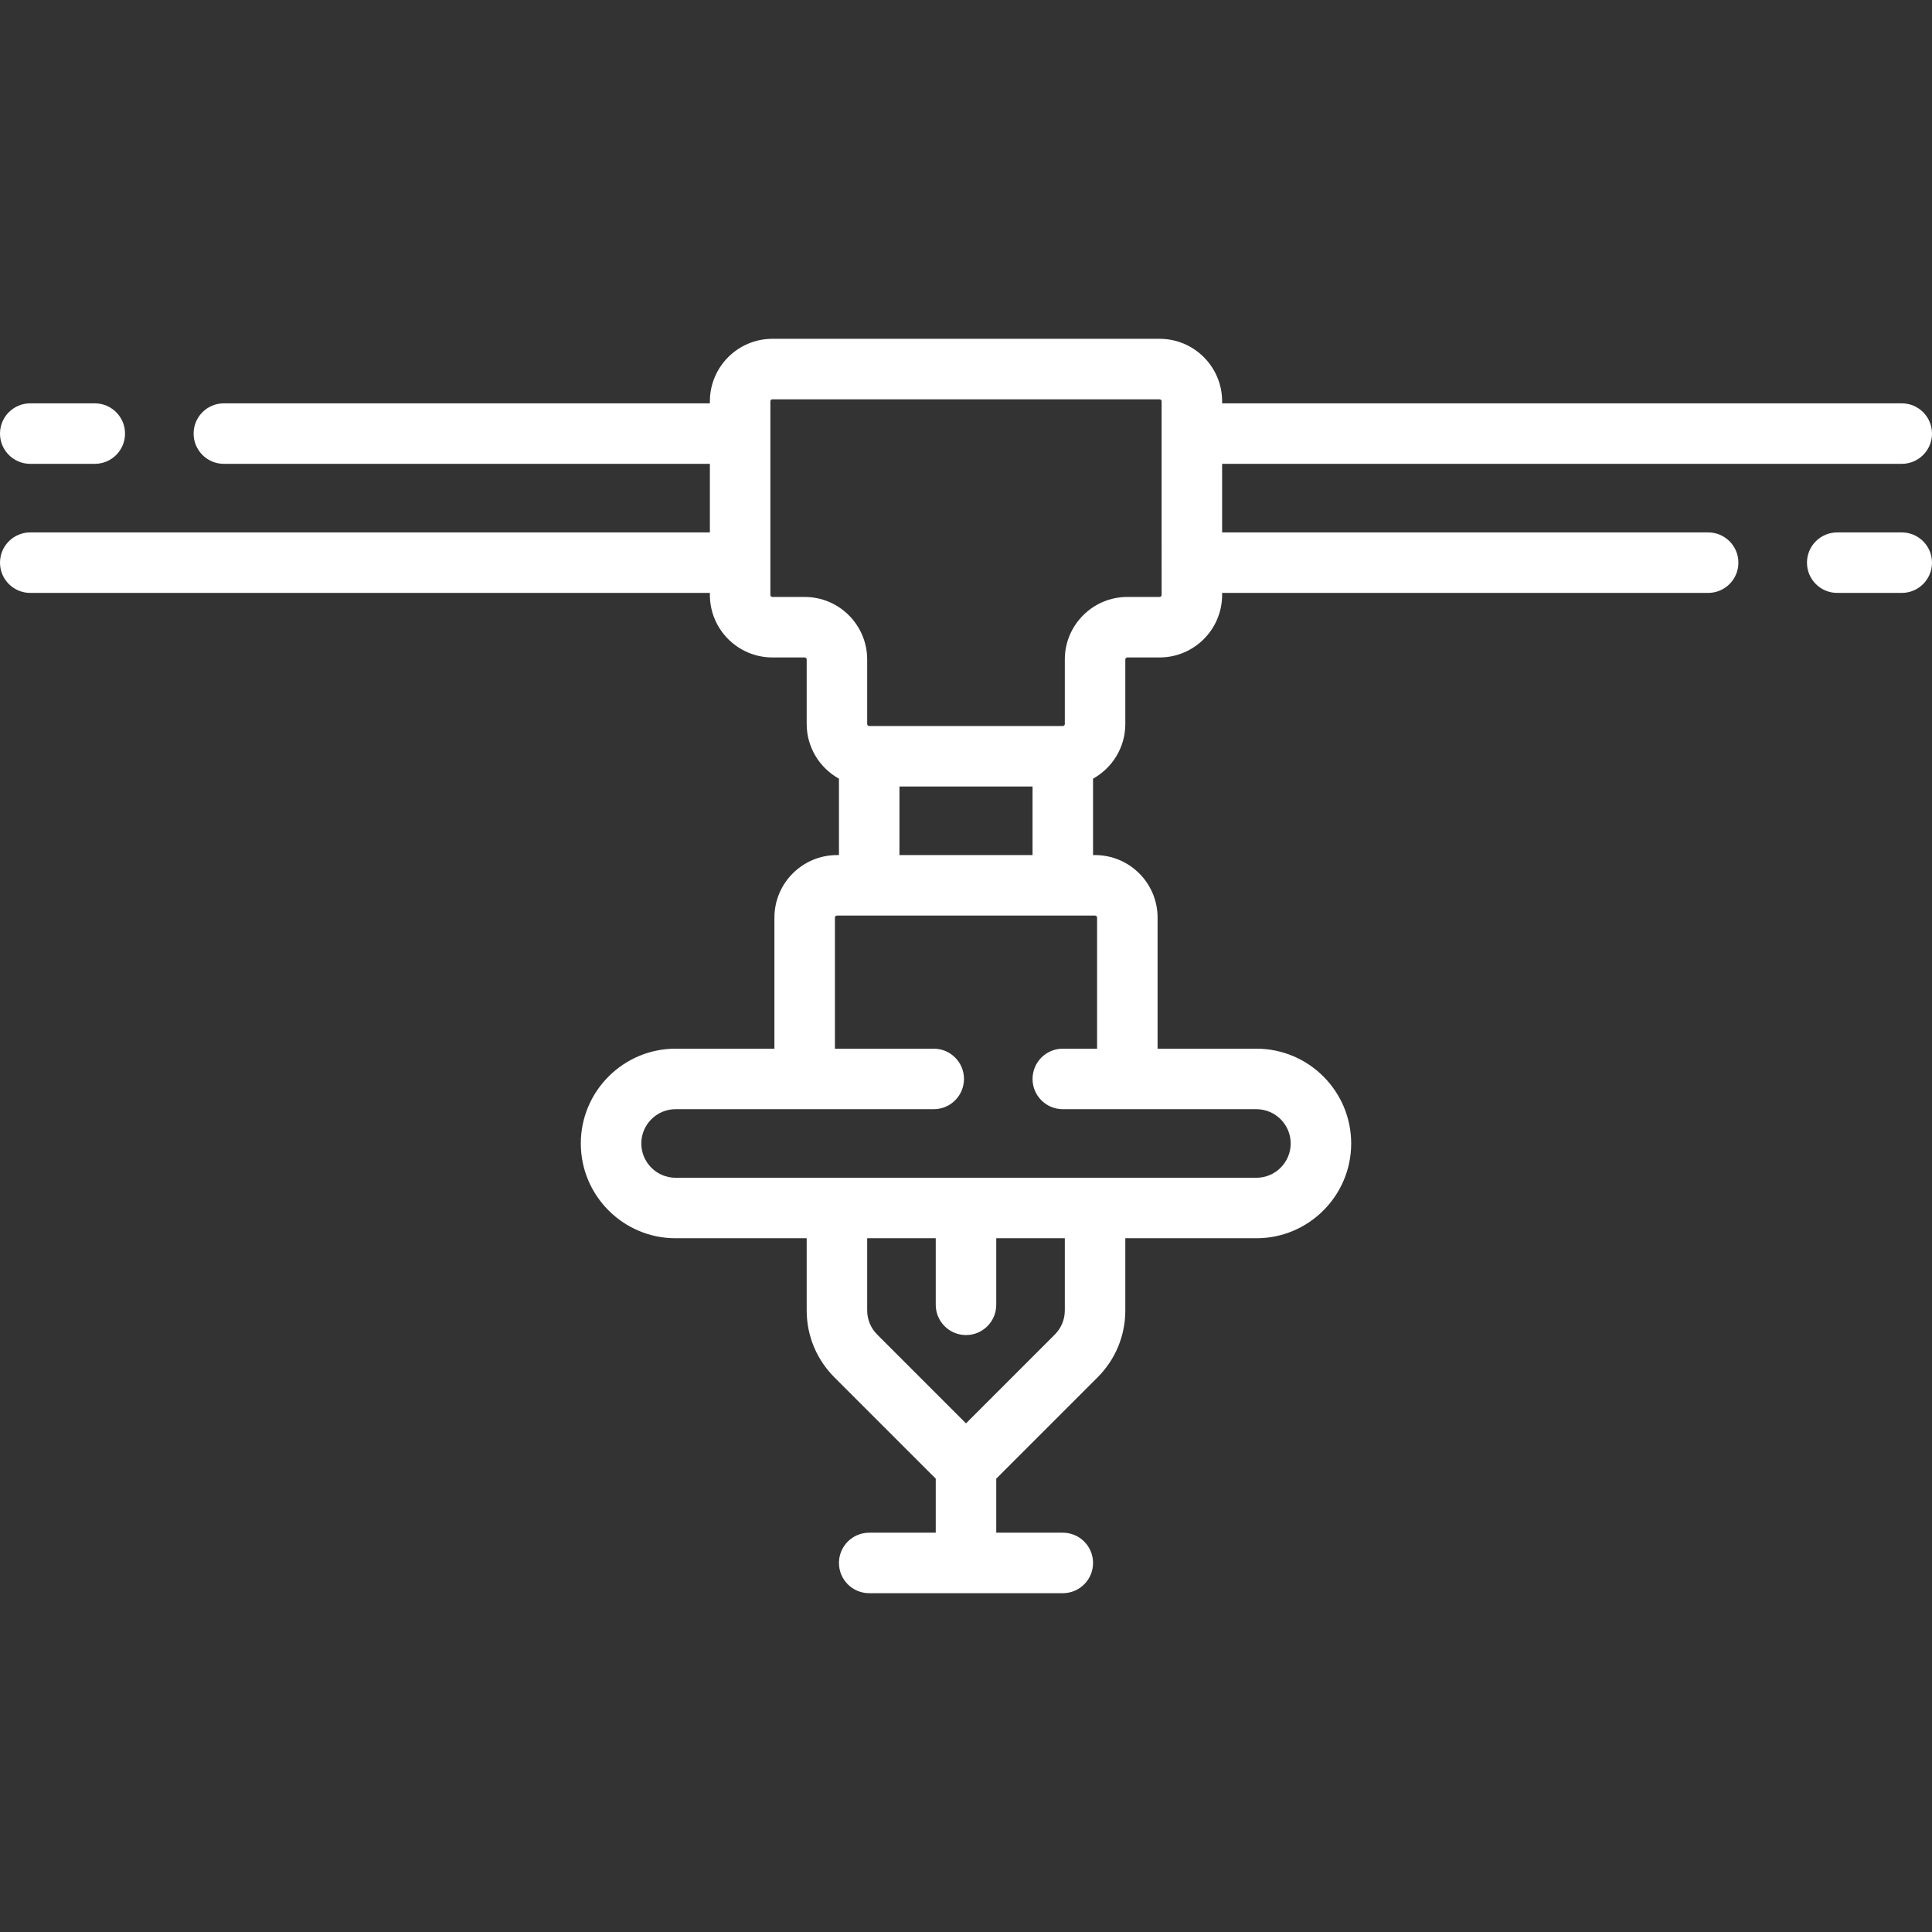 <?xml version="1.0" encoding="iso-8859-1"?>
<!-- Generator: Adobe Illustrator 19.0.0, SVG Export Plug-In . SVG Version: 6.00 Build 0)  -->
<svg xmlns="http://www.w3.org/2000/svg" xmlns:xlink="http://www.w3.org/1999/xlink" version="1.1" id="Layer_1" x="0px" y="0px" viewBox="0 0 512 512" style="enable-background:new 0 0 512 512;" xml:space="preserve" width="512px" height="512px">
<rect x="0" y="0" width="512" height="512" fill="#333333" stroke="none"/>
<g>
	<g>
		<path d="M25.119,106.889H8.017c-4.427,0-8.017,3.589-8.017,8.017s3.589,8.017,8.017,8.017h17.102c4.427,0,8.017-3.589,8.017-8.017    S29.546,106.889,25.119,106.889z" fill="#FFFFFF"/>
	</g>
</g>
<g>
	<g>
		<path d="M503.983,106.889H323.875v-0.534c0-9.136-7.432-16.568-16.568-16.568H204.693c-9.136,0-16.568,7.432-16.568,16.568v0.534    H59.324c-4.427,0-8.017,3.589-8.017,8.017s3.589,8.017,8.017,8.017h128.802v18.171H8.017c-4.427,0-8.017,3.589-8.017,8.017    s3.589,8.017,8.017,8.017h180.109v0.534c0,9.136,7.432,16.568,16.568,16.568h8.551c0.295,0,0.534,0.239,0.534,0.534v17.102    c0,6.228,3.458,11.659,8.551,14.489v20.25h-0.534c-9.136,0-16.568,7.432-16.568,16.568v34.739H179.04    c-13.851,0-25.119,11.268-25.119,25.119c0,13.851,11.268,25.119,25.119,25.119h34.739v19.104c0,6.709,2.612,13.018,7.357,17.762    l26.847,26.846v14.317h-17.637c-4.427,0-8.017,3.589-8.017,8.017c0,4.427,3.589,8.017,8.017,8.017h51.307    c4.427,0,8.017-3.589,8.017-8.017c0-4.427-3.589-8.017-8.017-8.017h-17.637v-14.317l26.847-26.847    c4.745-4.744,7.357-11.052,7.357-17.762V328.15h34.739c13.851,0,25.119-11.268,25.119-25.119    c0-13.851-11.268-25.119-25.119-25.119h-26.188v-34.739c0-9.136-7.432-16.568-16.568-16.568h-0.534v-20.25    c5.093-2.829,8.551-8.26,8.551-14.489v-17.102c0-0.295,0.239-0.534,0.534-0.534h8.551c9.136,0,16.568-7.432,16.568-16.568v-0.534    h128.802c4.427,0,8.017-3.589,8.017-8.017s-3.589-8.017-8.017-8.017H323.875v-18.171h180.109c4.427,0,8.017-3.589,8.017-8.017    S508.411,106.889,503.983,106.889z M282.188,347.255c0,2.427-0.945,4.708-2.662,6.425L256,377.206l-23.526-23.526    c-1.716-1.716-2.662-3.998-2.662-6.425V328.15h18.171v17.637c0,4.427,3.589,8.017,8.017,8.017c4.427,0,8.017-3.589,8.017-8.017    V328.15h18.171V347.255z M290.205,242.639c0.295,0,0.534,0.239,0.534,0.534v34.739h-9.086c-4.427,0-8.017,3.589-8.017,8.017    s3.589,8.017,8.017,8.017h51.307c5.01,0,9.086,4.076,9.086,9.086c0,5.01-4.076,9.086-9.086,9.086H179.04    c-5.01,0-9.086-4.076-9.086-9.086c0-5.01,4.076-9.086,9.086-9.086h68.409c4.427,0,8.017-3.589,8.017-8.017    s-3.589-8.017-8.017-8.017h-26.188v-34.739c0-0.295,0.239-0.534,0.534-0.534H290.205z M238.363,226.605v-18.171h35.273v18.171    H238.363z M307.841,157.662c0,0.295-0.239,0.534-0.534,0.534h-8.551c-9.136,0-16.568,7.432-16.568,16.568v17.102    c0,0.295-0.239,0.534-0.534,0.534h-51.307c-0.295,0-0.534-0.239-0.534-0.534v-17.102c0-9.136-7.432-16.568-16.568-16.568h-8.551    c-0.295,0-0.534-0.239-0.534-0.534v-51.307c0-0.295,0.239-0.534,0.534-0.534h102.614c0.295,0,0.534,0.239,0.534,0.534V157.662z" fill="#FFFFFF"/>
	</g>
</g>
<g>
	<g>
		<path d="M503.983,141.094h-17.099c-4.427,0-8.017,3.589-8.017,8.017s3.589,8.017,8.017,8.017h17.099    c4.427,0,8.017-3.589,8.017-8.017S508.411,141.094,503.983,141.094z" fill="#FFFFFF"/>
	</g>
</g>
<g>
</g>
<g>
</g>
<g>
</g>
<g>
</g>
<g>
</g>
<g>
</g>
<g>
</g>
<g>
</g>
<g>
</g>
<g>
</g>
<g>
</g>
<g>
</g>
<g>
</g>
<g>
</g>
<g>
</g>
</svg>
